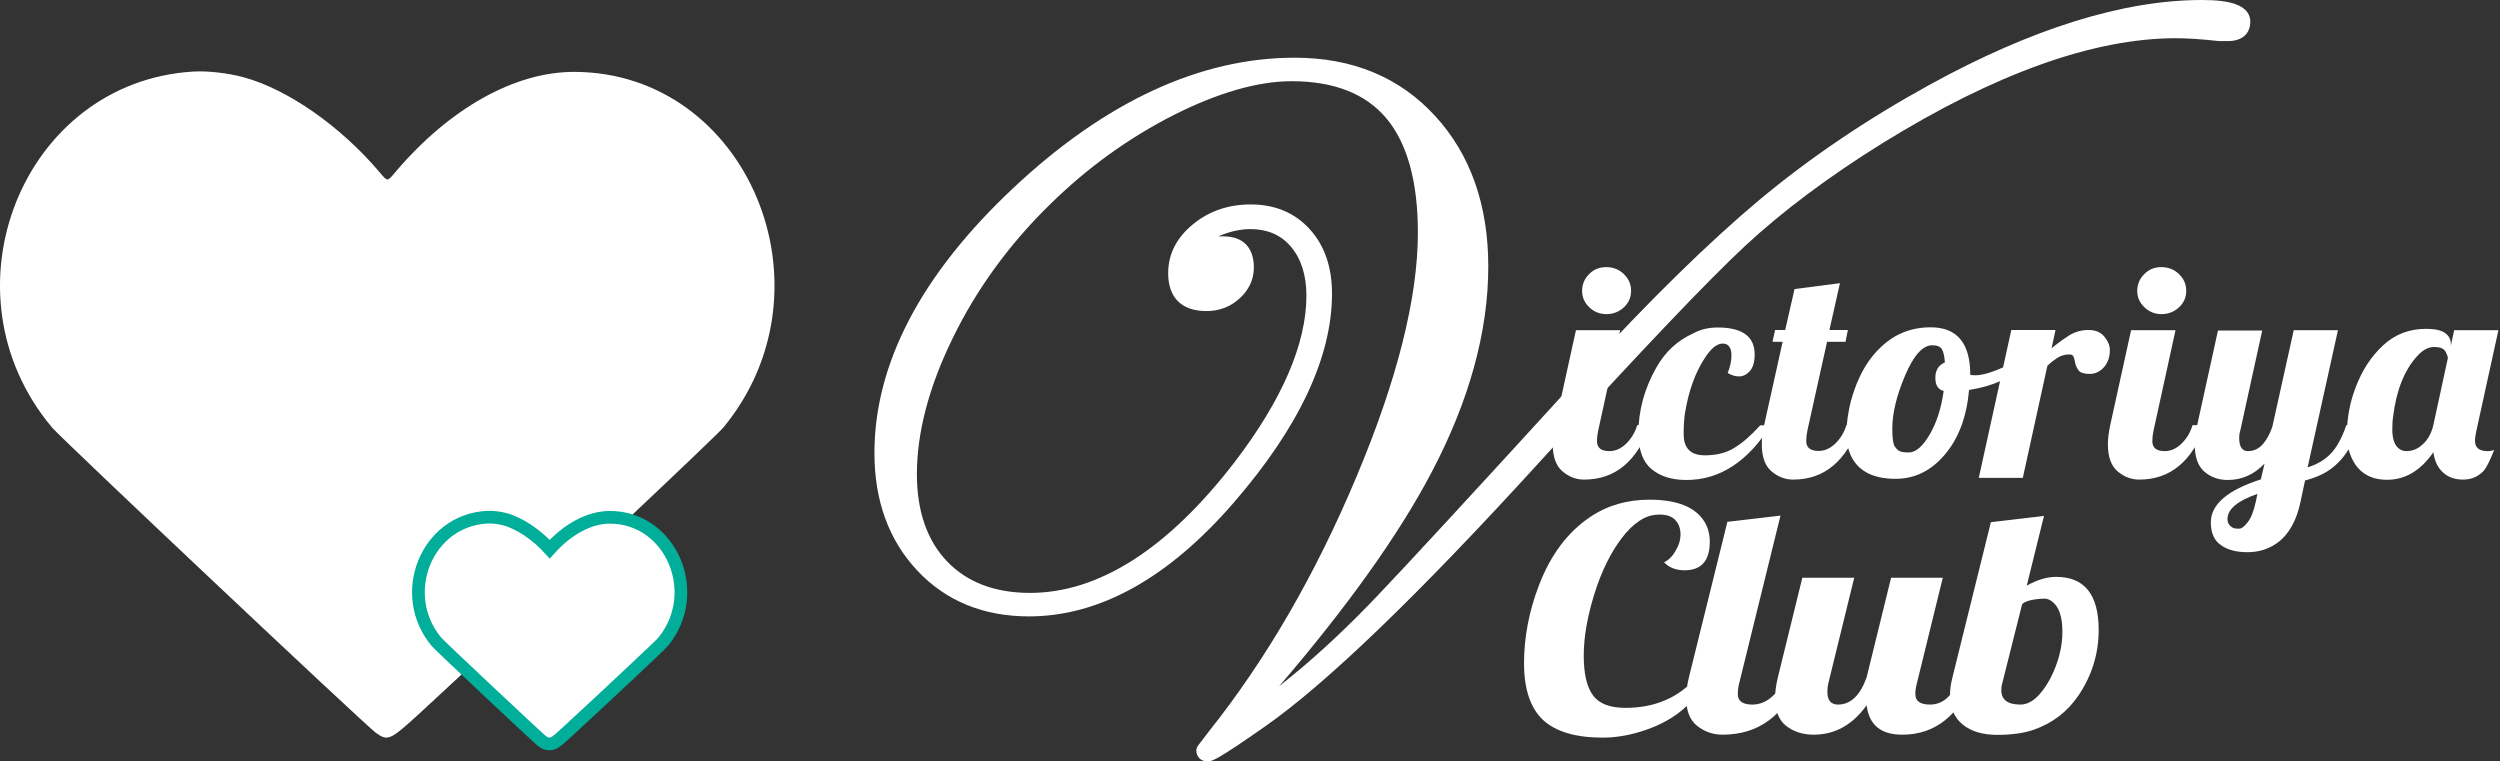 <svg width="197" height="60" viewBox="0 0 197 60" fill="none" xmlns="http://www.w3.org/2000/svg">
<rect x="0" y="0" width="197" height="60" fill="#333333" stroke="none"/>
<path d="M95.163 60C94.647 60 94.272 59.654 94.272 59.142C94.272 59.006 94.319 58.886 94.397 58.765L95.272 57.621C99.757 51.99 103.665 45.26 106.884 37.581C110.104 29.932 111.729 23.458 111.729 18.324C111.729 14.304 110.885 11.262 109.229 9.305C107.603 7.378 105.103 6.399 101.789 6.399C99.117 6.399 95.991 7.302 92.49 9.064C88.958 10.856 85.676 13.22 82.738 16.11C79.534 19.242 76.955 22.78 75.08 26.635C73.204 30.459 72.251 34.073 72.251 37.37C72.251 40.291 73.064 42.61 74.642 44.251C76.221 45.892 78.409 46.72 81.159 46.72C86.598 46.72 92.037 43.242 97.304 36.392C101.039 31.498 102.946 27.087 102.946 23.292C102.946 21.681 102.524 20.371 101.711 19.423C100.93 18.504 99.851 18.053 98.538 18.053C97.788 18.053 97.007 18.218 96.225 18.535C96.147 18.565 96.069 18.595 96.007 18.625H96.413C97.945 18.625 98.804 19.498 98.804 21.079C98.804 22.012 98.429 22.826 97.695 23.503C96.96 24.181 96.085 24.512 95.069 24.512C93.115 24.512 92.052 23.458 92.052 21.531C92.052 20.025 92.709 18.73 94.022 17.661C95.288 16.622 96.819 16.11 98.554 16.11C100.476 16.11 102.055 16.773 103.227 18.083C104.384 19.363 104.962 21.064 104.962 23.142C104.962 28.14 102.352 33.681 97.226 39.599C92.068 45.561 86.629 48.572 81.081 48.572C77.487 48.572 74.517 47.353 72.266 44.944C70.031 42.55 68.906 39.448 68.906 35.699C68.906 28.652 72.595 21.621 79.846 14.816C87.098 8.01 94.569 4.547 102.024 4.547C106.572 4.547 110.291 6.083 113.089 9.139C115.871 12.166 117.277 16.156 117.277 21.004C117.277 26.153 115.761 31.634 112.776 37.28C110.198 42.173 106.165 47.819 100.789 54.083C101.164 53.782 101.555 53.465 101.977 53.119C104.102 51.373 106.322 49.28 108.557 46.931C110.588 44.808 116.074 38.876 124.826 29.285C130.031 23.608 134.688 19.061 138.642 15.749C142.612 12.437 147.113 9.395 152.02 6.7C160.085 2.258 167.321 0 173.51 0C174.682 0 175.557 0.105 176.167 0.331C177.12 0.678 177.323 1.265 177.323 1.701C177.323 2.665 176.667 3.237 175.573 3.237H174.948C174.932 3.237 174.901 3.237 174.87 3.237C173.479 3.087 172.338 3.011 171.463 3.011C164.977 3.011 157.209 5.797 148.348 11.277C144.081 13.927 140.455 16.652 137.548 19.348C134.625 22.058 129.108 27.855 121.153 36.587C111.745 46.901 104.54 53.842 99.726 57.215C95.757 60 95.46 60 95.163 60Z" fill="white"/>
<path d="M128.53 22.916C128.53 23.428 128.343 23.864 127.952 24.226C127.577 24.572 127.108 24.753 126.592 24.753C126.061 24.753 125.608 24.572 125.233 24.211C124.857 23.849 124.67 23.428 124.67 22.916C124.67 22.404 124.857 21.967 125.217 21.606C125.576 21.23 126.03 21.049 126.577 21.049C127.108 21.049 127.577 21.23 127.952 21.591C128.343 21.967 128.53 22.404 128.53 22.916ZM130.031 33.486C128.999 36.361 127.264 37.792 124.826 37.792C124.185 37.792 123.623 37.566 123.107 37.129C122.607 36.693 122.357 35.985 122.357 35.006C122.357 34.57 122.419 34.058 122.544 33.486L124.185 26.018H127.671L125.936 33.937C125.873 34.223 125.842 34.494 125.842 34.765C125.842 35.292 126.17 35.548 126.827 35.548C127.296 35.548 127.733 35.353 128.139 34.961C128.546 34.57 128.843 34.073 129.015 33.501H130.031V33.486ZM135.36 25.807C137.298 25.807 138.267 26.514 138.267 27.93C138.267 28.517 138.142 28.954 137.892 29.24C137.642 29.511 137.36 29.661 137.048 29.661C136.735 29.661 136.438 29.571 136.141 29.39C136.345 28.893 136.438 28.427 136.438 28.02C136.438 27.388 136.204 27.072 135.751 27.072C135.282 27.072 134.797 27.478 134.297 28.276C133.563 29.42 133.063 30.821 132.781 32.522C132.703 33.034 132.672 33.591 132.672 34.193C132.672 35.322 133.219 35.88 134.344 35.88C135.266 35.88 136.048 35.684 136.688 35.277C137.329 34.886 138.001 34.299 138.705 33.516H139.533C137.72 36.392 135.501 37.822 132.891 37.822C131.734 37.822 130.828 37.536 130.14 36.964C129.452 36.392 129.108 35.443 129.108 34.133C129.108 32.356 129.577 30.625 130.515 28.969C131.218 27.719 132.203 26.816 133.422 26.273C134.016 25.942 134.672 25.807 135.36 25.807ZM146.503 33.486C145.472 36.361 143.737 37.792 141.299 37.792C140.658 37.792 140.096 37.566 139.58 37.129C139.08 36.693 138.83 35.985 138.83 35.006C138.83 34.57 138.892 34.058 139.017 33.486L140.471 26.936H139.674L139.877 26.003H140.674L141.408 22.78L144.987 22.314L144.159 26.003H145.613L145.425 26.936H143.971L142.424 33.922C142.362 34.208 142.33 34.479 142.33 34.75C142.33 35.277 142.659 35.533 143.315 35.533C143.784 35.533 144.222 35.337 144.628 34.946C145.034 34.555 145.331 34.058 145.503 33.486H146.503ZM159.444 28.803C158.475 29.797 157.037 30.429 155.162 30.73C154.974 32.853 154.333 34.555 153.255 35.819C152.177 37.099 150.879 37.731 149.379 37.731C147.519 37.731 146.331 37.069 145.784 35.759C145.597 35.292 145.503 34.78 145.503 34.223C145.503 33.666 145.55 33.094 145.659 32.507C145.753 31.935 145.909 31.332 146.128 30.715C146.613 29.33 147.3 28.201 148.223 27.343C149.317 26.304 150.614 25.792 152.145 25.792C154.208 25.792 155.255 27.041 155.255 29.511V29.541C155.334 29.556 155.474 29.571 155.662 29.571C156.099 29.571 156.646 29.435 157.334 29.164C158.022 28.893 158.663 28.562 159.256 28.171L159.444 28.803ZM153.161 30.805C152.724 30.7 152.505 30.354 152.505 29.767C152.505 29.179 152.755 28.773 153.255 28.562C153.224 28.065 153.146 27.719 153.021 27.523C152.896 27.312 152.645 27.207 152.255 27.207C151.52 27.207 150.801 27.99 150.129 29.571C149.457 31.152 149.113 32.552 149.113 33.772C149.113 34.525 149.176 34.991 149.317 35.202C149.457 35.398 149.613 35.533 149.77 35.578C149.926 35.639 150.129 35.654 150.411 35.654C150.958 35.654 151.505 35.187 152.052 34.253C152.599 33.32 152.974 32.176 153.161 30.805ZM155.928 37.656L158.491 26.003H161.976L161.663 27.448C162.07 27.102 162.507 26.785 162.992 26.469C163.476 26.153 163.992 26.003 164.57 26.003C165.133 26.003 165.555 26.183 165.836 26.544C166.118 26.891 166.258 27.237 166.258 27.568C166.258 28.125 166.102 28.592 165.789 28.939C165.477 29.285 165.102 29.465 164.664 29.465C164.226 29.465 163.929 29.375 163.789 29.179C163.648 28.984 163.554 28.788 163.523 28.592C163.492 28.396 163.445 28.231 163.398 28.11C163.351 27.99 163.242 27.93 163.07 27.93C162.742 27.93 162.445 28.005 162.195 28.156C161.945 28.306 161.648 28.532 161.335 28.818L159.397 37.656H155.928ZM172.275 22.916C172.275 23.428 172.088 23.864 171.697 24.226C171.322 24.572 170.853 24.753 170.337 24.753C169.806 24.753 169.353 24.572 168.978 24.211C168.602 23.849 168.415 23.428 168.415 22.916C168.415 22.404 168.602 21.967 168.962 21.606C169.321 21.23 169.775 21.049 170.322 21.049C170.853 21.049 171.322 21.23 171.697 21.591C172.088 21.967 172.275 22.404 172.275 22.916ZM173.776 33.486C172.744 36.361 171.009 37.792 168.571 37.792C167.93 37.792 167.368 37.566 166.852 37.129C166.352 36.693 166.102 35.985 166.102 35.006C166.102 34.57 166.164 34.058 166.289 33.486L167.93 26.018H171.431L169.697 33.937C169.634 34.223 169.603 34.494 169.603 34.765C169.603 35.292 169.931 35.548 170.587 35.548C171.056 35.548 171.494 35.353 171.9 34.961C172.307 34.57 172.603 34.073 172.775 33.501H173.776V33.486ZM176.448 34.525C176.448 35.202 176.683 35.548 177.136 35.548C177.589 35.548 177.98 35.368 178.308 35.006C178.621 34.645 178.871 34.178 179.058 33.636L180.746 26.018H184.231L181.84 36.828C182.575 36.602 183.184 36.241 183.653 35.759C184.122 35.277 184.544 34.525 184.888 33.501H185.904C185.294 35.503 184.247 36.813 182.793 37.461C182.387 37.641 181.996 37.762 181.637 37.867L181.277 39.553C180.965 41.044 180.355 42.128 179.433 42.791C178.761 43.272 177.98 43.513 177.105 43.513C176.229 43.513 175.526 43.333 175.01 42.956C174.479 42.595 174.213 41.992 174.213 41.164C174.213 39.749 175.526 38.62 178.152 37.777L178.449 36.527C177.62 37.4 176.651 37.822 175.542 37.822C174.823 37.822 174.198 37.596 173.697 37.159C173.197 36.723 172.947 36.015 172.947 35.036C172.947 34.6 173.01 34.088 173.135 33.516L174.776 26.048H178.261L176.526 33.967C176.464 34.133 176.448 34.329 176.448 34.525ZM177.886 38.921C176.307 39.463 175.526 40.126 175.526 40.908C175.526 41.225 175.682 41.45 175.979 41.601C176.073 41.646 176.229 41.661 176.433 41.661C176.636 41.661 176.854 41.496 177.12 41.149C177.386 40.818 177.589 40.291 177.745 39.583L177.886 38.921ZM191.749 35.639C190.749 37.084 189.529 37.807 188.107 37.807C186.669 37.807 185.7 37.144 185.2 35.819C185.013 35.337 184.935 34.795 184.935 34.193C184.935 33.591 184.997 32.974 185.107 32.356C185.216 31.754 185.388 31.137 185.622 30.535C186.122 29.195 186.841 28.095 187.779 27.222C188.717 26.349 189.842 25.912 191.171 25.912C191.858 25.912 192.358 26.018 192.671 26.243C192.983 26.469 193.124 26.755 193.124 27.087V27.252L193.39 26.018H196.875L195.14 33.937C195.078 34.208 195.031 34.479 195.031 34.75C195.031 35.277 195.359 35.548 196.015 35.548C196.234 35.548 196.406 35.518 196.547 35.443C196.203 36.316 195.922 36.873 195.687 37.129C195.265 37.566 194.734 37.792 194.093 37.792C193.452 37.792 192.921 37.611 192.515 37.235C192.093 36.858 191.843 36.316 191.749 35.639ZM192.89 28.231C192.89 28.08 192.812 27.9 192.686 27.674C192.546 27.448 192.249 27.343 191.811 27.343C191.358 27.343 190.92 27.568 190.498 28.035C189.467 29.149 188.826 30.76 188.576 32.838C188.529 33.154 188.514 33.501 188.514 33.847C188.514 34.539 188.67 35.021 188.967 35.292C189.139 35.458 189.358 35.548 189.623 35.548C190.108 35.548 190.545 35.368 190.936 34.991C191.327 34.63 191.608 34.118 191.749 33.486L192.89 28.231Z" fill="white"/>
<path d="M134.73 42.689C134.73 44.189 134.067 44.939 132.74 44.939C132.077 44.939 131.54 44.734 131.13 44.311C131.461 44.148 131.777 43.861 132.03 43.411C132.298 42.975 132.425 42.539 132.425 42.102C132.425 41.666 132.298 41.298 132.03 40.998C131.761 40.698 131.351 40.548 130.783 40.548C130.198 40.548 129.662 40.711 129.172 41.052C128.683 41.38 128.209 41.843 127.783 42.416C126.914 43.561 126.188 45.034 125.636 46.807C125.083 48.593 124.799 50.202 124.799 51.661C124.799 53.12 125.051 54.17 125.541 54.811C126.03 55.466 126.883 55.779 128.083 55.779C130.435 55.779 132.314 54.961 133.719 53.325L134.367 53.571C133.467 55.548 131.746 56.911 129.204 57.675C128.209 57.975 127.23 58.125 126.267 58.125C126.235 58.125 126.204 58.125 126.188 58.125C124.104 58.111 122.557 57.634 121.578 56.721C120.599 55.793 120.094 54.307 120.094 52.261C120.094 50.216 120.488 48.17 121.262 46.139C122.178 43.739 123.52 41.939 125.304 40.739C126.662 39.825 128.225 39.375 129.977 39.375C132.172 39.375 133.624 39.961 134.335 41.148C134.603 41.611 134.73 42.102 134.73 42.689ZM141.834 53.366C140.619 56.38 138.582 57.893 135.74 57.893C134.982 57.893 134.319 57.661 133.735 57.198C133.151 56.734 132.867 55.998 132.867 54.961C132.867 54.498 132.946 53.966 133.088 53.366L136.119 41.12L140.303 40.63L137.051 53.83C136.972 54.13 136.94 54.416 136.94 54.702C136.94 55.248 137.319 55.52 138.093 55.52C138.645 55.52 139.166 55.316 139.624 54.907C140.098 54.498 140.445 53.98 140.65 53.366H141.834ZM155.586 53.366C154.386 56.38 152.492 57.893 149.902 57.893C148.213 57.893 147.281 57.13 147.092 55.575C145.987 57.116 144.597 57.893 142.908 57.893C142.055 57.893 141.345 57.661 140.745 57.198C140.161 56.734 139.877 55.998 139.877 54.961C139.877 54.498 139.956 53.966 140.098 53.366L142.024 45.525H146.113L144.076 53.83C144.013 54.089 143.997 54.32 143.997 54.525C143.997 55.193 144.282 55.52 144.834 55.52C145.829 55.52 146.587 54.798 147.092 53.366L149.018 45.525H153.092L151.055 53.83C150.976 54.102 150.929 54.402 150.929 54.689C150.929 55.248 151.308 55.52 152.081 55.52C153.139 55.52 153.913 54.798 154.37 53.366H155.586ZM162.028 45.457C164.254 45.457 165.375 46.848 165.375 49.643C165.375 51.525 164.838 53.257 163.749 54.852C162.896 56.093 161.744 56.98 160.275 57.498C159.502 57.77 158.539 57.907 157.386 57.907C156.233 57.907 155.318 57.634 154.655 57.089C153.992 56.543 153.66 55.766 153.66 54.784C153.66 54.348 153.723 53.884 153.849 53.393L156.881 41.148L161.065 40.657L159.707 46.152C160.544 45.675 161.317 45.457 162.028 45.457ZM157.781 53.83C157.718 54.034 157.702 54.225 157.702 54.389C157.702 55.139 158.207 55.52 159.202 55.52C160.039 55.52 160.812 54.839 161.554 53.489C162.202 52.221 162.517 50.993 162.517 49.779C162.517 48.566 162.233 47.775 161.681 47.38C161.491 47.243 161.302 47.175 161.128 47.175C160.765 47.175 160.417 47.216 160.07 47.284C159.723 47.366 159.486 47.461 159.344 47.611L157.781 53.83Z" fill="white"/>
<path fill-rule="evenodd" clip-rule="evenodd" d="M15.251 5.638C1.742 6.435 -4.853 23.04 4.107 33.695C4.86 34.59 28.88 57.235 29.622 57.749C30.626 58.444 30.687 58.412 33.746 55.582C43.322 46.726 56.442 34.372 57.024 33.662C66.024 22.695 58.896 5.714 45.272 5.664C40.565 5.647 35.394 8.546 31.125 13.597C30.517 14.316 30.542 14.316 29.934 13.597C26.848 9.946 22.673 7.03 19.172 6.081C17.971 5.756 16.354 5.573 15.251 5.638Z" fill="white"/>
<path d="M38.359 40.755C38.775 40.73 39.351 40.797 39.783 40.914C40.963 41.233 42.297 42.145 43.317 43.273C44.717 41.712 46.431 40.757 48.074 40.763C50.501 40.772 52.339 42.288 53.166 44.252C53.992 46.214 53.83 48.661 52.249 50.58C52.203 50.636 52.09 50.748 51.962 50.872C51.82 51.01 51.627 51.196 51.391 51.421C50.918 51.871 50.273 52.478 49.539 53.167C48.071 54.545 46.239 56.25 44.693 57.675C44.449 57.9 44.256 58.079 44.102 58.211C43.955 58.338 43.812 58.45 43.673 58.523C43.512 58.608 43.319 58.657 43.105 58.602C42.94 58.559 42.802 58.459 42.74 58.416C42.693 58.383 42.619 58.317 42.562 58.267C42.49 58.202 42.393 58.113 42.274 58.005C42.038 57.788 41.713 57.488 41.331 57.133C40.566 56.422 39.567 55.487 38.568 54.549C37.569 53.61 36.57 52.668 35.805 51.941C35.422 51.578 35.097 51.269 34.86 51.041C34.639 50.828 34.463 50.656 34.411 50.595C31.281 46.885 33.552 41.038 38.359 40.755Z" fill="white" stroke="#00AE99"/>
</svg>
